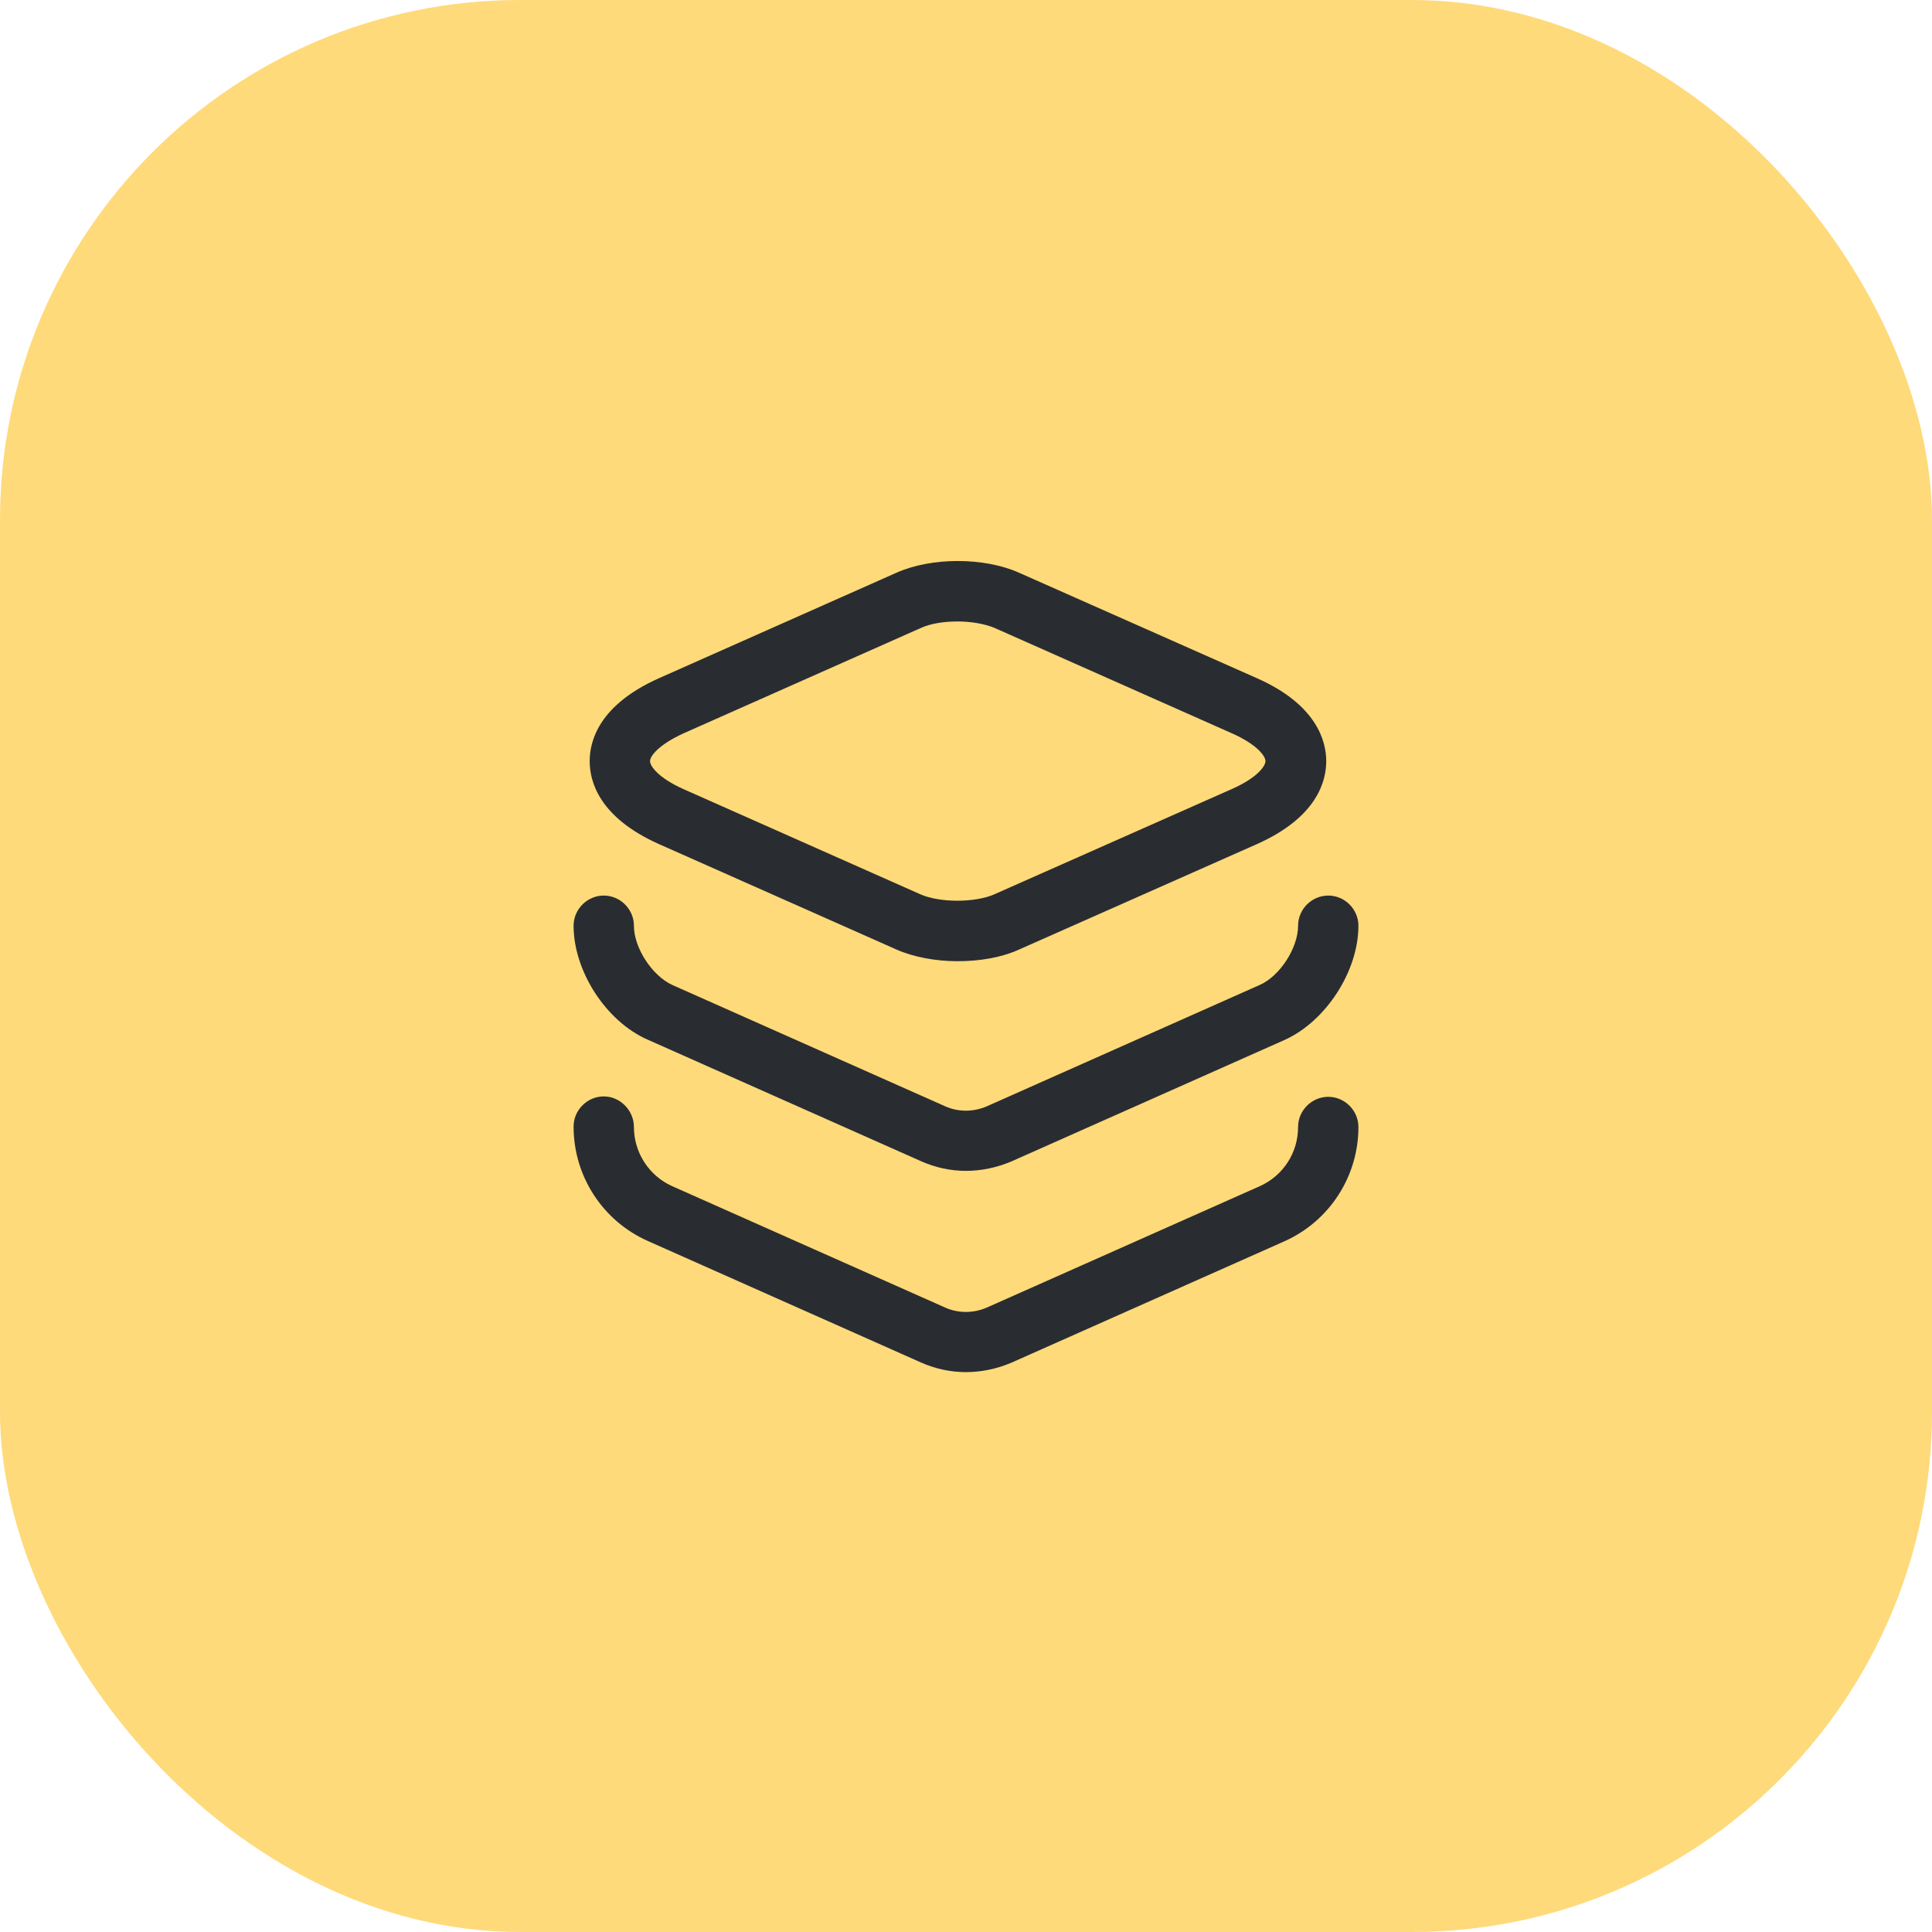 <svg width="52" height="52" viewBox="0 0 52 52" fill="none" xmlns="http://www.w3.org/2000/svg">
<rect width="52" height="52" rx="14" fill="#FFDA7A"/>
<path d="M25.773 25.871C25.188 25.871 24.592 25.762 24.126 25.556L17.734 22.718C16.109 21.992 15.871 21.017 15.871 20.486C15.871 19.956 16.109 18.981 17.734 18.255L24.126 15.416C25.069 14.994 26.488 14.994 27.43 15.416L33.833 18.255C35.447 18.97 35.696 19.956 35.696 20.486C35.696 21.017 35.458 21.992 33.833 22.718L27.43 25.556C26.954 25.773 26.369 25.871 25.773 25.871ZM25.773 16.727C25.404 16.727 25.047 16.782 24.787 16.901L18.395 19.739C17.734 20.042 17.496 20.346 17.496 20.486C17.496 20.627 17.734 20.942 18.384 21.234L24.776 24.072C25.296 24.3 26.239 24.3 26.759 24.072L33.161 21.234C33.822 20.942 34.06 20.627 34.06 20.486C34.06 20.346 33.822 20.032 33.161 19.739L26.769 16.901C26.509 16.792 26.141 16.727 25.773 16.727Z" fill="#292D32"/>
<path d="M26 31.514C25.588 31.514 25.177 31.427 24.787 31.253L17.431 27.982C16.315 27.494 15.438 26.14 15.438 24.916C15.438 24.472 15.806 24.104 16.25 24.104C16.694 24.104 17.062 24.472 17.062 24.916C17.062 25.512 17.55 26.259 18.092 26.509L25.448 29.78C25.794 29.932 26.195 29.932 26.552 29.78L33.908 26.509C34.45 26.27 34.938 25.512 34.938 24.916C34.938 24.472 35.306 24.104 35.75 24.104C36.194 24.104 36.562 24.472 36.562 24.916C36.562 26.14 35.685 27.494 34.569 27.993L27.213 31.264C26.823 31.427 26.412 31.514 26 31.514Z" fill="#292D32"/>
<path d="M26 36.931C25.588 36.931 25.177 36.844 24.787 36.671L17.431 33.399C16.218 32.857 15.438 31.655 15.438 30.322C15.438 29.878 15.806 29.51 16.25 29.51C16.694 29.51 17.062 29.889 17.062 30.333C17.062 31.016 17.463 31.644 18.092 31.926L25.448 35.197C25.794 35.349 26.195 35.349 26.552 35.197L33.908 31.926C34.537 31.644 34.938 31.026 34.938 30.333C34.938 29.889 35.306 29.521 35.75 29.521C36.194 29.521 36.562 29.889 36.562 30.333C36.562 31.666 35.782 32.868 34.569 33.41L27.213 36.681C26.823 36.844 26.412 36.931 26 36.931Z" fill="#292D32"/>
</svg>
